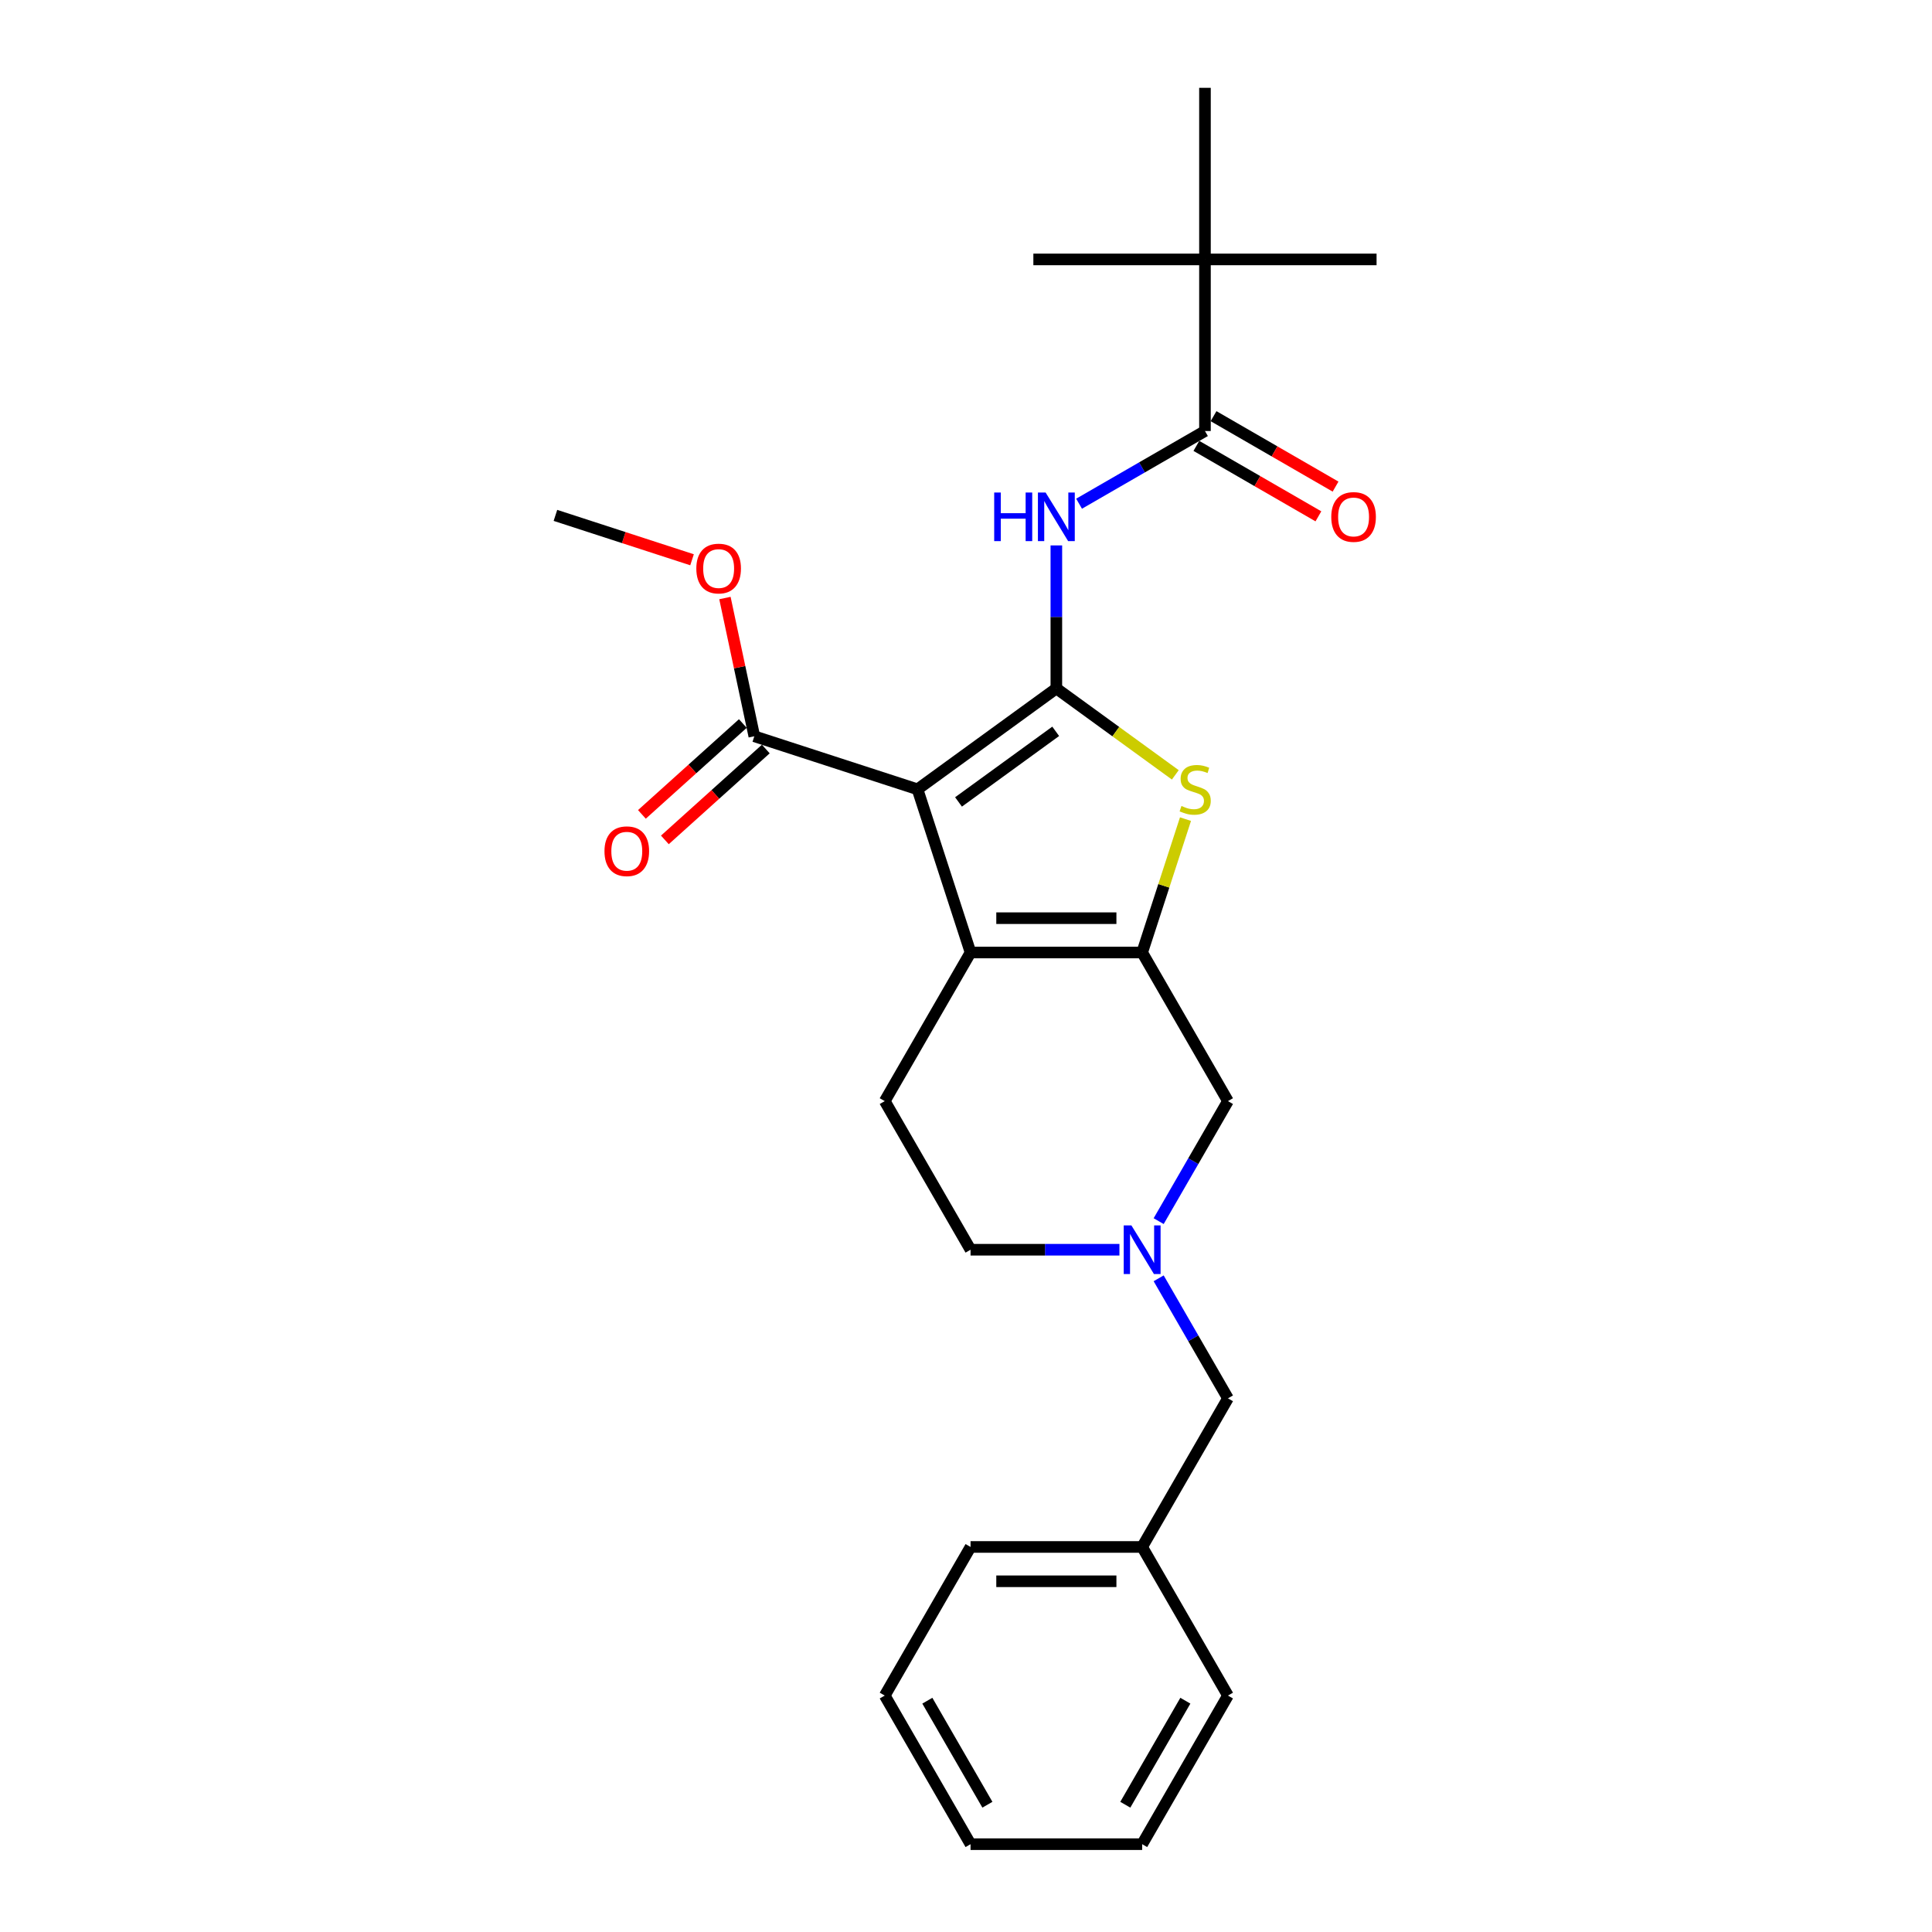 <?xml version='1.0' encoding='iso-8859-1'?>
<svg version='1.1' baseProfile='full'
              xmlns='http://www.w3.org/2000/svg'
                      xmlns:rdkit='http://www.rdkit.org/xml'
                      xmlns:xlink='http://www.w3.org/1999/xlink'
                  xml:space='preserve'
width='1000px' height='1000px' viewBox='0 0 1000 1000'>
<!-- END OF HEADER -->
<rect style='opacity:1.0;fill:#FFFFFF;stroke:none' width='1000' height='1000' x='0' y='0'> </rect>
<path class='bond-0' d='M 546.765,356.331 L 474.907,408.539' style='fill:none;fill-rule:evenodd;stroke:#000000;stroke-width:6px;stroke-linecap:butt;stroke-linejoin:miter;stroke-opacity:1' />
<path class='bond-0' d='M 546.428,378.534 L 496.127,415.08' style='fill:none;fill-rule:evenodd;stroke:#000000;stroke-width:6px;stroke-linecap:butt;stroke-linejoin:miter;stroke-opacity:1' />
<path class='bond-3' d='M 546.765,356.331 L 577.552,378.699' style='fill:none;fill-rule:evenodd;stroke:#000000;stroke-width:6px;stroke-linecap:butt;stroke-linejoin:miter;stroke-opacity:1' />
<path class='bond-3' d='M 577.552,378.699 L 608.338,401.066' style='fill:none;fill-rule:evenodd;stroke:#CCCC00;stroke-width:6px;stroke-linecap:butt;stroke-linejoin:miter;stroke-opacity:1' />
<path class='bond-4' d='M 546.765,356.331 L 546.765,319.319' style='fill:none;fill-rule:evenodd;stroke:#000000;stroke-width:6px;stroke-linecap:butt;stroke-linejoin:miter;stroke-opacity:1' />
<path class='bond-4' d='M 546.765,319.319 L 546.765,282.307' style='fill:none;fill-rule:evenodd;stroke:#0000FF;stroke-width:6px;stroke-linecap:butt;stroke-linejoin:miter;stroke-opacity:1' />
<path class='bond-1' d='M 474.907,408.539 L 502.355,493.014' style='fill:none;fill-rule:evenodd;stroke:#000000;stroke-width:6px;stroke-linecap:butt;stroke-linejoin:miter;stroke-opacity:1' />
<path class='bond-6' d='M 474.907,408.539 L 390.432,381.092' style='fill:none;fill-rule:evenodd;stroke:#000000;stroke-width:6px;stroke-linecap:butt;stroke-linejoin:miter;stroke-opacity:1' />
<path class='bond-9' d='M 502.355,493.014 L 457.944,569.936' style='fill:none;fill-rule:evenodd;stroke:#000000;stroke-width:6px;stroke-linecap:butt;stroke-linejoin:miter;stroke-opacity:1' />
<path class='bond-26' d='M 502.355,493.014 L 591.176,493.014' style='fill:none;fill-rule:evenodd;stroke:#000000;stroke-width:6px;stroke-linecap:butt;stroke-linejoin:miter;stroke-opacity:1' />
<path class='bond-26' d='M 515.678,475.249 L 577.853,475.249' style='fill:none;fill-rule:evenodd;stroke:#000000;stroke-width:6px;stroke-linecap:butt;stroke-linejoin:miter;stroke-opacity:1' />
<path class='bond-2' d='M 591.176,493.014 L 602.392,458.495' style='fill:none;fill-rule:evenodd;stroke:#000000;stroke-width:6px;stroke-linecap:butt;stroke-linejoin:miter;stroke-opacity:1' />
<path class='bond-2' d='M 602.392,458.495 L 613.608,423.976' style='fill:none;fill-rule:evenodd;stroke:#CCCC00;stroke-width:6px;stroke-linecap:butt;stroke-linejoin:miter;stroke-opacity:1' />
<path class='bond-8' d='M 591.176,493.014 L 635.587,569.936' style='fill:none;fill-rule:evenodd;stroke:#000000;stroke-width:6px;stroke-linecap:butt;stroke-linejoin:miter;stroke-opacity:1' />
<path class='bond-5' d='M 558.525,260.719 L 591.106,241.909' style='fill:none;fill-rule:evenodd;stroke:#0000FF;stroke-width:6px;stroke-linecap:butt;stroke-linejoin:miter;stroke-opacity:1' />
<path class='bond-5' d='M 591.106,241.909 L 623.687,223.098' style='fill:none;fill-rule:evenodd;stroke:#000000;stroke-width:6px;stroke-linecap:butt;stroke-linejoin:miter;stroke-opacity:1' />
<path class='bond-10' d='M 623.687,223.098 L 623.687,134.276' style='fill:none;fill-rule:evenodd;stroke:#000000;stroke-width:6px;stroke-linecap:butt;stroke-linejoin:miter;stroke-opacity:1' />
<path class='bond-11' d='M 619.246,230.79 L 650.824,249.022' style='fill:none;fill-rule:evenodd;stroke:#000000;stroke-width:6px;stroke-linecap:butt;stroke-linejoin:miter;stroke-opacity:1' />
<path class='bond-11' d='M 650.824,249.022 L 682.401,267.253' style='fill:none;fill-rule:evenodd;stroke:#FF0000;stroke-width:6px;stroke-linecap:butt;stroke-linejoin:miter;stroke-opacity:1' />
<path class='bond-11' d='M 628.128,215.406 L 659.706,233.637' style='fill:none;fill-rule:evenodd;stroke:#000000;stroke-width:6px;stroke-linecap:butt;stroke-linejoin:miter;stroke-opacity:1' />
<path class='bond-11' d='M 659.706,233.637 L 691.283,251.868' style='fill:none;fill-rule:evenodd;stroke:#FF0000;stroke-width:6px;stroke-linecap:butt;stroke-linejoin:miter;stroke-opacity:1' />
<path class='bond-12' d='M 384.489,374.491 L 358.369,398.01' style='fill:none;fill-rule:evenodd;stroke:#000000;stroke-width:6px;stroke-linecap:butt;stroke-linejoin:miter;stroke-opacity:1' />
<path class='bond-12' d='M 358.369,398.01 L 332.249,421.528' style='fill:none;fill-rule:evenodd;stroke:#FF0000;stroke-width:6px;stroke-linecap:butt;stroke-linejoin:miter;stroke-opacity:1' />
<path class='bond-12' d='M 396.376,387.692 L 370.256,411.211' style='fill:none;fill-rule:evenodd;stroke:#000000;stroke-width:6px;stroke-linecap:butt;stroke-linejoin:miter;stroke-opacity:1' />
<path class='bond-12' d='M 370.256,411.211 L 344.136,434.73' style='fill:none;fill-rule:evenodd;stroke:#FF0000;stroke-width:6px;stroke-linecap:butt;stroke-linejoin:miter;stroke-opacity:1' />
<path class='bond-15' d='M 390.432,381.092 L 382.828,345.317' style='fill:none;fill-rule:evenodd;stroke:#000000;stroke-width:6px;stroke-linecap:butt;stroke-linejoin:miter;stroke-opacity:1' />
<path class='bond-15' d='M 382.828,345.317 L 375.224,309.541' style='fill:none;fill-rule:evenodd;stroke:#FF0000;stroke-width:6px;stroke-linecap:butt;stroke-linejoin:miter;stroke-opacity:1' />
<path class='bond-7' d='M 599.72,632.06 L 617.654,600.998' style='fill:none;fill-rule:evenodd;stroke:#0000FF;stroke-width:6px;stroke-linecap:butt;stroke-linejoin:miter;stroke-opacity:1' />
<path class='bond-7' d='M 617.654,600.998 L 635.587,569.936' style='fill:none;fill-rule:evenodd;stroke:#000000;stroke-width:6px;stroke-linecap:butt;stroke-linejoin:miter;stroke-opacity:1' />
<path class='bond-14' d='M 599.72,661.655 L 617.654,692.717' style='fill:none;fill-rule:evenodd;stroke:#0000FF;stroke-width:6px;stroke-linecap:butt;stroke-linejoin:miter;stroke-opacity:1' />
<path class='bond-14' d='M 617.654,692.717 L 635.587,723.78' style='fill:none;fill-rule:evenodd;stroke:#000000;stroke-width:6px;stroke-linecap:butt;stroke-linejoin:miter;stroke-opacity:1' />
<path class='bond-27' d='M 579.416,646.858 L 540.885,646.858' style='fill:none;fill-rule:evenodd;stroke:#0000FF;stroke-width:6px;stroke-linecap:butt;stroke-linejoin:miter;stroke-opacity:1' />
<path class='bond-27' d='M 540.885,646.858 L 502.355,646.858' style='fill:none;fill-rule:evenodd;stroke:#000000;stroke-width:6px;stroke-linecap:butt;stroke-linejoin:miter;stroke-opacity:1' />
<path class='bond-13' d='M 457.944,569.936 L 502.355,646.858' style='fill:none;fill-rule:evenodd;stroke:#000000;stroke-width:6px;stroke-linecap:butt;stroke-linejoin:miter;stroke-opacity:1' />
<path class='bond-17' d='M 623.687,134.276 L 712.509,134.276' style='fill:none;fill-rule:evenodd;stroke:#000000;stroke-width:6px;stroke-linecap:butt;stroke-linejoin:miter;stroke-opacity:1' />
<path class='bond-18' d='M 623.687,134.276 L 534.866,134.276' style='fill:none;fill-rule:evenodd;stroke:#000000;stroke-width:6px;stroke-linecap:butt;stroke-linejoin:miter;stroke-opacity:1' />
<path class='bond-19' d='M 623.687,134.276 L 623.687,45.455' style='fill:none;fill-rule:evenodd;stroke:#000000;stroke-width:6px;stroke-linecap:butt;stroke-linejoin:miter;stroke-opacity:1' />
<path class='bond-16' d='M 635.587,723.78 L 591.176,800.702' style='fill:none;fill-rule:evenodd;stroke:#000000;stroke-width:6px;stroke-linecap:butt;stroke-linejoin:miter;stroke-opacity:1' />
<path class='bond-20' d='M 358.198,289.738 L 322.844,278.25' style='fill:none;fill-rule:evenodd;stroke:#FF0000;stroke-width:6px;stroke-linecap:butt;stroke-linejoin:miter;stroke-opacity:1' />
<path class='bond-20' d='M 322.844,278.25 L 287.491,266.763' style='fill:none;fill-rule:evenodd;stroke:#000000;stroke-width:6px;stroke-linecap:butt;stroke-linejoin:miter;stroke-opacity:1' />
<path class='bond-21' d='M 591.176,800.702 L 502.355,800.702' style='fill:none;fill-rule:evenodd;stroke:#000000;stroke-width:6px;stroke-linecap:butt;stroke-linejoin:miter;stroke-opacity:1' />
<path class='bond-21' d='M 577.853,818.466 L 515.678,818.466' style='fill:none;fill-rule:evenodd;stroke:#000000;stroke-width:6px;stroke-linecap:butt;stroke-linejoin:miter;stroke-opacity:1' />
<path class='bond-22' d='M 591.176,800.702 L 635.587,877.623' style='fill:none;fill-rule:evenodd;stroke:#000000;stroke-width:6px;stroke-linecap:butt;stroke-linejoin:miter;stroke-opacity:1' />
<path class='bond-24' d='M 502.355,800.702 L 457.944,877.623' style='fill:none;fill-rule:evenodd;stroke:#000000;stroke-width:6px;stroke-linecap:butt;stroke-linejoin:miter;stroke-opacity:1' />
<path class='bond-23' d='M 635.587,877.623 L 591.176,954.545' style='fill:none;fill-rule:evenodd;stroke:#000000;stroke-width:6px;stroke-linecap:butt;stroke-linejoin:miter;stroke-opacity:1' />
<path class='bond-23' d='M 613.541,880.28 L 582.454,934.125' style='fill:none;fill-rule:evenodd;stroke:#000000;stroke-width:6px;stroke-linecap:butt;stroke-linejoin:miter;stroke-opacity:1' />
<path class='bond-25' d='M 591.176,954.545 L 502.355,954.545' style='fill:none;fill-rule:evenodd;stroke:#000000;stroke-width:6px;stroke-linecap:butt;stroke-linejoin:miter;stroke-opacity:1' />
<path class='bond-28' d='M 457.944,877.623 L 502.355,954.545' style='fill:none;fill-rule:evenodd;stroke:#000000;stroke-width:6px;stroke-linecap:butt;stroke-linejoin:miter;stroke-opacity:1' />
<path class='bond-28' d='M 479.99,880.28 L 511.077,934.125' style='fill:none;fill-rule:evenodd;stroke:#000000;stroke-width:6px;stroke-linecap:butt;stroke-linejoin:miter;stroke-opacity:1' />
<path  class='atom-4' d='M 611.518 417.173
Q 611.802 417.279, 612.975 417.777
Q 614.147 418.274, 615.426 418.594
Q 616.741 418.878, 618.02 418.878
Q 620.4 418.878, 621.786 417.741
Q 623.171 416.569, 623.171 414.543
Q 623.171 413.158, 622.461 412.305
Q 621.786 411.452, 620.72 410.991
Q 619.654 410.529, 617.878 409.996
Q 615.639 409.321, 614.289 408.681
Q 612.975 408.042, 612.015 406.692
Q 611.092 405.342, 611.092 403.068
Q 611.092 399.906, 613.223 397.952
Q 615.391 395.997, 619.654 395.997
Q 622.567 395.997, 625.872 397.383
L 625.054 400.119
Q 622.035 398.875, 619.761 398.875
Q 617.309 398.875, 615.959 399.906
Q 614.609 400.9, 614.645 402.641
Q 614.645 403.991, 615.32 404.809
Q 616.03 405.626, 617.025 406.088
Q 618.055 406.55, 619.761 407.082
Q 622.035 407.793, 623.385 408.504
Q 624.735 409.214, 625.694 410.671
Q 626.689 412.092, 626.689 414.543
Q 626.689 418.025, 624.344 419.908
Q 622.035 421.756, 618.162 421.756
Q 615.924 421.756, 614.218 421.258
Q 612.548 420.797, 610.559 419.979
L 611.518 417.173
' fill='#CCCC00'/>
<path  class='atom-5' d='M 514.594 254.932
L 518.005 254.932
L 518.005 265.626
L 530.866 265.626
L 530.866 254.932
L 534.277 254.932
L 534.277 280.086
L 530.866 280.086
L 530.866 268.468
L 518.005 268.468
L 518.005 280.086
L 514.594 280.086
L 514.594 254.932
' fill='#0000FF'/>
<path  class='atom-5' d='M 541.205 254.932
L 549.448 268.255
Q 550.265 269.57, 551.58 271.95
Q 552.894 274.331, 552.965 274.473
L 552.965 254.932
L 556.305 254.932
L 556.305 280.086
L 552.859 280.086
L 544.012 265.52
Q 542.982 263.814, 541.88 261.86
Q 540.814 259.906, 540.495 259.302
L 540.495 280.086
L 537.226 280.086
L 537.226 254.932
L 541.205 254.932
' fill='#0000FF'/>
<path  class='atom-8' d='M 585.616 634.28
L 593.859 647.604
Q 594.676 648.918, 595.99 651.299
Q 597.305 653.679, 597.376 653.821
L 597.376 634.28
L 600.716 634.28
L 600.716 659.435
L 597.27 659.435
L 588.423 644.868
Q 587.393 643.163, 586.291 641.209
Q 585.225 639.254, 584.906 638.65
L 584.906 659.435
L 581.637 659.435
L 581.637 634.28
L 585.616 634.28
' fill='#0000FF'/>
<path  class='atom-12' d='M 689.063 267.58
Q 689.063 261.54, 692.047 258.165
Q 695.031 254.79, 700.609 254.79
Q 706.187 254.79, 709.172 258.165
Q 712.156 261.54, 712.156 267.58
Q 712.156 273.691, 709.136 277.173
Q 706.116 280.619, 700.609 280.619
Q 695.067 280.619, 692.047 277.173
Q 689.063 273.727, 689.063 267.58
M 700.609 277.777
Q 704.446 277.777, 706.507 275.219
Q 708.603 272.625, 708.603 267.58
Q 708.603 262.642, 706.507 260.155
Q 704.446 257.632, 700.609 257.632
Q 696.772 257.632, 694.676 260.119
Q 692.615 262.606, 692.615 267.58
Q 692.615 272.661, 694.676 275.219
Q 696.772 277.777, 700.609 277.777
' fill='#FF0000'/>
<path  class='atom-13' d='M 312.878 440.596
Q 312.878 434.556, 315.863 431.181
Q 318.847 427.806, 324.425 427.806
Q 330.003 427.806, 332.987 431.181
Q 335.972 434.556, 335.972 440.596
Q 335.972 446.707, 332.952 450.189
Q 329.932 453.635, 324.425 453.635
Q 318.883 453.635, 315.863 450.189
Q 312.878 446.743, 312.878 440.596
M 324.425 450.793
Q 328.262 450.793, 330.323 448.235
Q 332.419 445.641, 332.419 440.596
Q 332.419 435.658, 330.323 433.171
Q 328.262 430.648, 324.425 430.648
Q 320.588 430.648, 318.492 433.135
Q 316.431 435.622, 316.431 440.596
Q 316.431 445.677, 318.492 448.235
Q 320.588 450.793, 324.425 450.793
' fill='#FF0000'/>
<path  class='atom-16' d='M 360.419 294.282
Q 360.419 288.242, 363.403 284.867
Q 366.387 281.492, 371.965 281.492
Q 377.543 281.492, 380.528 284.867
Q 383.512 288.242, 383.512 294.282
Q 383.512 300.393, 380.492 303.875
Q 377.472 307.321, 371.965 307.321
Q 366.423 307.321, 363.403 303.875
Q 360.419 300.428, 360.419 294.282
M 371.965 304.479
Q 375.802 304.479, 377.863 301.921
Q 379.959 299.327, 379.959 294.282
Q 379.959 289.343, 377.863 286.856
Q 375.802 284.334, 371.965 284.334
Q 368.128 284.334, 366.032 286.821
Q 363.971 289.308, 363.971 294.282
Q 363.971 299.362, 366.032 301.921
Q 368.128 304.479, 371.965 304.479
' fill='#FF0000'/>
</svg>
